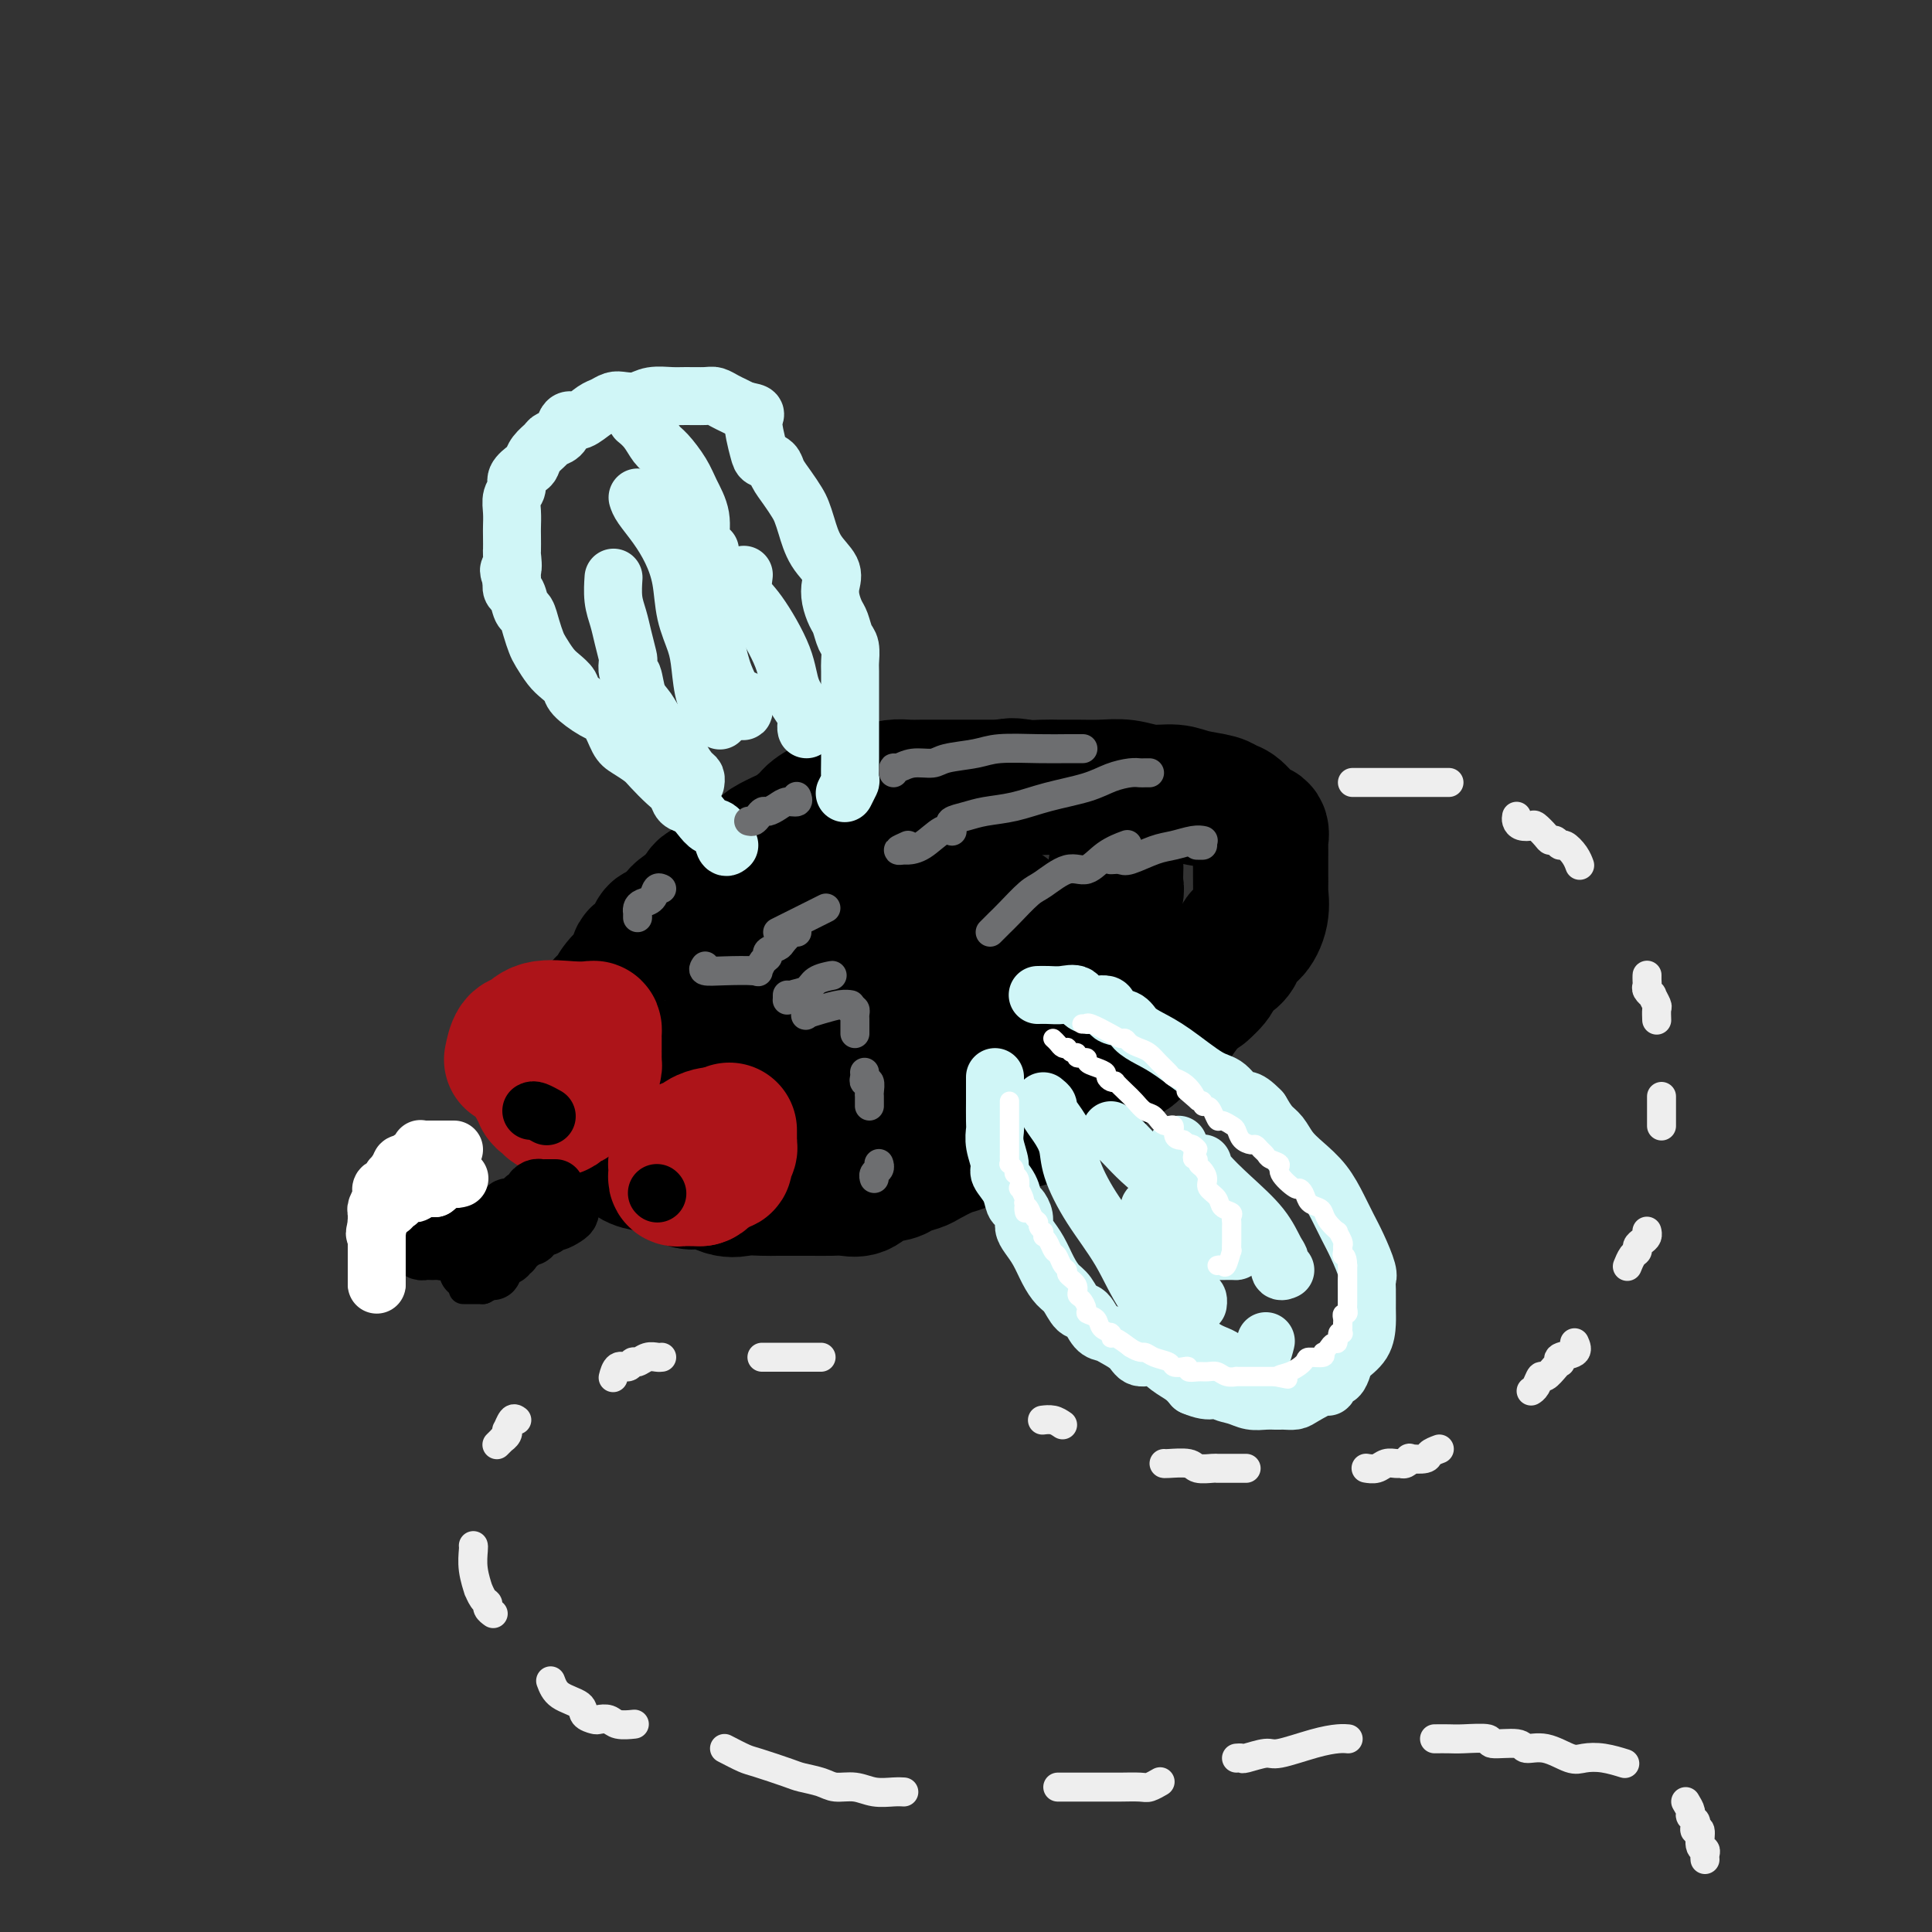 <svg viewBox='0 0 400 400' version='1.1' xmlns='http://www.w3.org/2000/svg' xmlns:xlink='http://www.w3.org/1999/xlink'><rect x="0" y="0" width="400" height="400" fill="#333333" stroke="none"/><g fill='none' stroke='rgb(0,0,0)' stroke-width='28' stroke-linecap='round' stroke-linejoin='round'><path d='M212,163c0.049,0.000 0.099,0.000 0,0c-0.099,-0.000 -0.346,-0.000 -1,0c-0.654,0.000 -1.715,0.000 -3,0c-1.285,-0.000 -2.794,-0.000 -4,0c-1.206,0.000 -2.108,0.000 -3,0c-0.892,-0.000 -1.774,-0.001 -3,0c-1.226,0.001 -2.796,0.003 -4,0c-1.204,-0.003 -2.042,-0.012 -3,0c-0.958,0.012 -2.036,0.044 -3,0c-0.964,-0.044 -1.814,-0.165 -3,0c-1.186,0.165 -2.707,0.617 -4,1c-1.293,0.383 -2.357,0.696 -3,1c-0.643,0.304 -0.865,0.597 -2,1c-1.135,0.403 -3.183,0.916 -4,1c-0.817,0.084 -0.404,-0.261 -1,0c-0.596,0.261 -2.202,1.130 -3,2c-0.798,0.870 -0.789,1.743 -1,2c-0.211,0.257 -0.642,-0.101 -1,0c-0.358,0.101 -0.644,0.660 -1,1c-0.356,0.340 -0.781,0.460 -2,1c-1.219,0.540 -3.231,1.500 -4,2c-0.769,0.500 -0.293,0.539 -1,1c-0.707,0.461 -2.595,1.345 -4,2c-1.405,0.655 -2.325,1.083 -3,2c-0.675,0.917 -1.105,2.324 -2,3c-0.895,0.676 -2.256,0.622 -3,1c-0.744,0.378 -0.872,1.189 -1,2'/><path d='M145,186c-5.108,3.642 -4.377,3.247 -4,3c0.377,-0.247 0.399,-0.348 0,0c-0.399,0.348 -1.219,1.144 -2,2c-0.781,0.856 -1.524,1.773 -2,2c-0.476,0.227 -0.685,-0.235 -1,0c-0.315,0.235 -0.734,1.168 -1,2c-0.266,0.832 -0.377,1.564 -1,2c-0.623,0.436 -1.759,0.575 -2,1c-0.241,0.425 0.412,1.135 0,2c-0.412,0.865 -1.890,1.885 -3,3c-1.110,1.115 -1.852,2.324 -2,3c-0.148,0.676 0.296,0.819 0,1c-0.296,0.181 -1.334,0.400 -2,1c-0.666,0.600 -0.962,1.583 -1,2c-0.038,0.417 0.182,0.269 0,1c-0.182,0.731 -0.767,2.339 -1,3c-0.233,0.661 -0.115,0.373 0,1c0.115,0.627 0.227,2.170 0,3c-0.227,0.830 -0.794,0.947 -1,1c-0.206,0.053 -0.052,0.044 0,1c0.052,0.956 0.001,2.879 0,4c-0.001,1.121 0.049,1.441 0,2c-0.049,0.559 -0.198,1.356 0,2c0.198,0.644 0.741,1.136 1,2c0.259,0.864 0.232,2.101 1,3c0.768,0.899 2.329,1.458 3,2c0.671,0.542 0.450,1.065 1,2c0.550,0.935 1.869,2.282 3,3c1.131,0.718 2.074,0.809 3,1c0.926,0.191 1.836,0.483 3,1c1.164,0.517 2.582,1.258 4,2'/><path d='M141,244c3.282,1.580 2.989,0.031 4,0c1.011,-0.031 3.328,1.456 5,2c1.672,0.544 2.701,0.146 4,0c1.299,-0.146 2.869,-0.039 4,0c1.131,0.039 1.825,0.010 3,0c1.175,-0.010 2.832,-0.001 4,0c1.168,0.001 1.848,-0.007 3,0c1.152,0.007 2.778,0.027 4,0c1.222,-0.027 2.041,-0.101 3,0c0.959,0.101 2.057,0.378 3,0c0.943,-0.378 1.731,-1.410 3,-2c1.269,-0.590 3.018,-0.740 4,-1c0.982,-0.260 1.196,-0.632 2,-1c0.804,-0.368 2.200,-0.731 3,-1c0.800,-0.269 1.006,-0.443 2,-1c0.994,-0.557 2.776,-1.496 4,-2c1.224,-0.504 1.891,-0.571 3,-1c1.109,-0.429 2.659,-1.220 4,-2c1.341,-0.780 2.473,-1.551 4,-2c1.527,-0.449 3.448,-0.577 5,-1c1.552,-0.423 2.735,-1.143 4,-2c1.265,-0.857 2.611,-1.853 4,-3c1.389,-1.147 2.820,-2.445 4,-3c1.180,-0.555 2.109,-0.365 3,-1c0.891,-0.635 1.743,-2.094 3,-3c1.257,-0.906 2.920,-1.259 4,-2c1.080,-0.741 1.578,-1.869 3,-3c1.422,-1.131 3.767,-2.266 5,-3c1.233,-0.734 1.352,-1.067 2,-2c0.648,-0.933 1.824,-2.467 3,-4'/><path d='M247,206c5.137,-3.843 2.480,-1.451 2,-1c-0.480,0.451 1.219,-1.039 2,-2c0.781,-0.961 0.646,-1.393 1,-2c0.354,-0.607 1.199,-1.389 2,-2c0.801,-0.611 1.560,-1.050 2,-2c0.440,-0.950 0.563,-2.409 1,-3c0.437,-0.591 1.189,-0.313 2,-1c0.811,-0.687 1.681,-2.341 2,-4c0.319,-1.659 0.085,-3.325 0,-4c-0.085,-0.675 -0.023,-0.360 0,-1c0.023,-0.640 0.006,-2.236 0,-3c-0.006,-0.764 -0.000,-0.695 0,-1c0.000,-0.305 -0.005,-0.983 0,-2c0.005,-1.017 0.020,-2.374 0,-3c-0.020,-0.626 -0.075,-0.521 0,-1c0.075,-0.479 0.280,-1.543 0,-2c-0.280,-0.457 -1.043,-0.307 -2,-1c-0.957,-0.693 -2.106,-2.228 -3,-3c-0.894,-0.772 -1.533,-0.780 -2,-1c-0.467,-0.220 -0.763,-0.651 -2,-1c-1.237,-0.349 -3.414,-0.615 -5,-1c-1.586,-0.385 -2.580,-0.888 -4,-1c-1.420,-0.112 -3.265,0.166 -5,0c-1.735,-0.166 -3.359,-0.777 -5,-1c-1.641,-0.223 -3.299,-0.059 -5,0c-1.701,0.059 -3.444,0.013 -5,0c-1.556,-0.013 -2.925,0.008 -4,0c-1.075,-0.008 -1.855,-0.043 -3,0c-1.145,0.043 -2.654,0.165 -4,0c-1.346,-0.165 -2.527,-0.619 -4,0c-1.473,0.619 -3.236,2.309 -5,4'/><path d='M203,167c-1.597,1.241 -3.091,2.345 -6,4c-2.909,1.655 -7.233,3.863 -10,6c-2.767,2.137 -3.976,4.205 -6,6c-2.024,1.795 -4.864,3.319 -7,5c-2.136,1.681 -3.567,3.520 -5,5c-1.433,1.480 -2.867,2.602 -4,4c-1.133,1.398 -1.965,3.071 -3,5c-1.035,1.929 -2.272,4.114 -3,6c-0.728,1.886 -0.948,3.472 -1,5c-0.052,1.528 0.062,2.996 0,4c-0.062,1.004 -0.301,1.542 0,2c0.301,0.458 1.140,0.836 2,1c0.860,0.164 1.740,0.113 4,0c2.260,-0.113 5.901,-0.288 8,-1c2.099,-0.712 2.658,-1.959 4,-3c1.342,-1.041 3.468,-1.875 5,-3c1.532,-1.125 2.471,-2.541 4,-4c1.529,-1.459 3.647,-2.961 5,-4c1.353,-1.039 1.939,-1.617 3,-3c1.061,-1.383 2.596,-3.572 4,-5c1.404,-1.428 2.675,-2.094 4,-3c1.325,-0.906 2.703,-2.052 4,-3c1.297,-0.948 2.513,-1.700 3,-2c0.487,-0.300 0.243,-0.150 0,0'/><path d='M231,180c0.010,-0.307 0.020,-0.614 0,0c-0.020,0.614 -0.070,2.149 0,3c0.070,0.851 0.260,1.019 0,2c-0.260,0.981 -0.970,2.774 -1,4c-0.030,1.226 0.621,1.884 0,3c-0.621,1.116 -2.515,2.689 -4,4c-1.485,1.311 -2.560,2.360 -3,3c-0.440,0.640 -0.244,0.872 -2,2c-1.756,1.128 -5.463,3.151 -8,5c-2.537,1.849 -3.903,3.525 -6,5c-2.097,1.475 -4.924,2.748 -7,4c-2.076,1.252 -3.402,2.483 -5,3c-1.598,0.517 -3.469,0.321 -5,1c-1.531,0.679 -2.723,2.235 -4,3c-1.277,0.765 -2.641,0.740 -4,1c-1.359,0.260 -2.714,0.804 -4,1c-1.286,0.196 -2.502,0.042 -4,0c-1.498,-0.042 -3.276,0.027 -5,0c-1.724,-0.027 -3.394,-0.151 -5,0c-1.606,0.151 -3.149,0.576 -5,1c-1.851,0.424 -4.012,0.846 -5,1c-0.988,0.154 -0.805,0.042 -1,0c-0.195,-0.042 -0.770,-0.012 -1,0c-0.230,0.012 -0.115,0.006 0,0'/><path d='M150,217c-0.417,0.417 -0.833,0.833 -1,1c-0.167,0.167 -0.083,0.083 0,0'/></g>
<g fill='none' stroke='rgb(173,20,25)' stroke-width='28' stroke-linecap='round' stroke-linejoin='round'><path d='M114,214c-0.022,0.446 -0.045,0.893 0,1c0.045,0.107 0.157,-0.125 0,0c-0.157,0.125 -0.582,0.608 -1,1c-0.418,0.392 -0.830,0.693 -1,1c-0.170,0.307 -0.098,0.621 0,1c0.098,0.379 0.222,0.821 0,1c-0.222,0.179 -0.792,0.093 -1,0c-0.208,-0.093 -0.056,-0.193 0,0c0.056,0.193 0.015,0.678 0,1c-0.015,0.322 -0.005,0.482 0,1c0.005,0.518 0.005,1.396 0,2c-0.005,0.604 -0.016,0.935 0,1c0.016,0.065 0.060,-0.137 0,0c-0.060,0.137 -0.223,0.611 0,1c0.223,0.389 0.830,0.692 1,1c0.170,0.308 -0.099,0.622 0,1c0.099,0.378 0.565,0.819 1,1c0.435,0.181 0.838,0.100 1,0c0.162,-0.100 0.082,-0.219 0,0c-0.082,0.219 -0.166,0.777 0,1c0.166,0.223 0.583,0.112 1,0'/><path d='M115,229c0.736,0.976 0.574,0.417 1,0c0.426,-0.417 1.438,-0.690 2,-1c0.562,-0.310 0.673,-0.656 1,-1c0.327,-0.344 0.872,-0.685 1,-1c0.128,-0.315 -0.159,-0.604 0,-1c0.159,-0.396 0.764,-0.897 1,-1c0.236,-0.103 0.102,0.194 0,0c-0.102,-0.194 -0.171,-0.878 0,-1c0.171,-0.122 0.582,0.318 1,0c0.418,-0.318 0.844,-1.395 1,-2c0.156,-0.605 0.042,-0.739 0,-1c-0.042,-0.261 -0.011,-0.648 0,-1c0.011,-0.352 0.003,-0.668 0,-1c-0.003,-0.332 -0.001,-0.680 0,-1c0.001,-0.320 0.001,-0.611 0,-1c-0.001,-0.389 -0.001,-0.875 0,-1c0.001,-0.125 0.005,0.111 0,0c-0.005,-0.111 -0.018,-0.567 0,-1c0.018,-0.433 0.066,-0.841 0,-1c-0.066,-0.159 -0.245,-0.070 -1,0c-0.755,0.070 -2.087,0.121 -4,0c-1.913,-0.121 -4.408,-0.414 -6,0c-1.592,0.414 -2.282,1.534 -3,2c-0.718,0.466 -1.462,0.279 -2,1c-0.538,0.721 -0.868,2.349 -1,3c-0.132,0.651 -0.066,0.326 0,0'/><path d='M150,235c-0.322,-0.006 -0.645,-0.012 -1,0c-0.355,0.012 -0.743,0.041 -1,0c-0.257,-0.041 -0.383,-0.152 -1,0c-0.617,0.152 -1.724,0.565 -2,1c-0.276,0.435 0.281,0.890 0,1c-0.281,0.110 -1.400,-0.124 -2,0c-0.600,0.124 -0.683,0.607 -1,1c-0.317,0.393 -0.870,0.697 -1,1c-0.130,0.303 0.162,0.606 0,1c-0.162,0.394 -0.776,0.880 -1,1c-0.224,0.120 -0.056,-0.126 0,0c0.056,0.126 0.000,0.622 0,1c-0.000,0.378 0.055,0.637 0,1c-0.055,0.363 -0.222,0.829 0,1c0.222,0.171 0.833,0.046 1,0c0.167,-0.046 -0.109,-0.012 0,0c0.109,0.012 0.604,0.003 1,0c0.396,-0.003 0.694,-0.001 1,0c0.306,0.001 0.621,0.000 1,0c0.379,-0.000 0.823,-0.000 1,0c0.177,0.000 0.089,0.000 0,0'/><path d='M145,244c0.891,-0.183 0.617,-0.640 1,-1c0.383,-0.360 1.422,-0.621 2,-1c0.578,-0.379 0.695,-0.875 1,-1c0.305,-0.125 0.800,0.120 1,0c0.200,-0.120 0.106,-0.606 0,-1c-0.106,-0.394 -0.225,-0.697 0,-1c0.225,-0.303 0.792,-0.606 1,-1c0.208,-0.394 0.056,-0.880 0,-1c-0.056,-0.120 -0.015,0.125 0,0c0.015,-0.125 0.004,-0.621 0,-1c-0.004,-0.379 -0.001,-0.640 0,-1c0.001,-0.360 0.000,-0.817 0,-1c-0.000,-0.183 -0.000,-0.091 0,0'/></g>
<g fill='none' stroke='rgb(0,0,0)' stroke-width='12' stroke-linecap='round' stroke-linejoin='round'><path d='M110,230c0.200,-0.111 0.400,-0.222 1,0c0.600,0.222 1.600,0.778 2,1c0.400,0.222 0.200,0.111 0,0'/><path d='M136,247c0.000,0.000 0.100,0.100 0.1,0.1'/><path d='M115,246c-0.446,-0.000 -0.893,-0.001 -1,0c-0.107,0.001 0.125,0.003 0,0c-0.125,-0.003 -0.607,-0.011 -1,0c-0.393,0.011 -0.696,0.041 -1,0c-0.304,-0.041 -0.607,-0.152 -1,0c-0.393,0.152 -0.875,0.566 -1,1c-0.125,0.434 0.107,0.887 0,1c-0.107,0.113 -0.553,-0.113 -1,0c-0.447,0.113 -0.894,0.565 -1,1c-0.106,0.435 0.130,0.851 0,1c-0.130,0.149 -0.626,0.030 -1,0c-0.374,-0.030 -0.625,0.030 -1,0c-0.375,-0.030 -0.874,-0.149 -1,0c-0.126,0.149 0.121,0.566 0,1c-0.121,0.434 -0.609,0.886 -1,1c-0.391,0.114 -0.683,-0.110 -1,0c-0.317,0.110 -0.658,0.555 -1,1'/><path d='M102,253c-2.251,1.083 -1.380,0.292 -1,0c0.380,-0.292 0.269,-0.085 0,0c-0.269,0.085 -0.695,0.047 -1,0c-0.305,-0.047 -0.488,-0.104 -1,0c-0.512,0.104 -1.352,0.368 -2,0c-0.648,-0.368 -1.105,-1.366 -2,-2c-0.895,-0.634 -2.228,-0.902 -3,-1c-0.772,-0.098 -0.981,-0.026 -1,0c-0.019,0.026 0.154,0.007 0,0c-0.154,-0.007 -0.633,-0.003 -1,0c-0.367,0.003 -0.620,0.004 -1,0c-0.380,-0.004 -0.886,-0.012 -1,0c-0.114,0.012 0.166,0.045 0,0c-0.166,-0.045 -0.776,-0.167 -1,0c-0.224,0.167 -0.060,0.622 0,1c0.060,0.378 0.017,0.679 0,1c-0.017,0.321 -0.009,0.660 0,1'/><path d='M87,253c-1.000,0.643 -1.001,0.749 -1,1c0.001,0.251 0.003,0.645 0,1c-0.003,0.355 -0.012,0.669 0,1c0.012,0.331 0.045,0.677 0,1c-0.045,0.323 -0.167,0.623 0,1c0.167,0.377 0.622,0.833 1,1c0.378,0.167 0.680,0.046 1,0c0.320,-0.046 0.659,-0.016 1,0c0.341,0.016 0.683,0.019 1,0c0.317,-0.019 0.610,-0.062 1,0c0.390,0.062 0.878,0.227 1,0c0.122,-0.227 -0.121,-0.845 0,-1c0.121,-0.155 0.606,0.155 1,0c0.394,-0.155 0.697,-0.773 1,-1c0.303,-0.227 0.607,-0.061 1,0c0.393,0.061 0.876,0.019 1,0c0.124,-0.019 -0.111,-0.015 0,0c0.111,0.015 0.568,0.043 1,0c0.432,-0.043 0.838,-0.155 1,0c0.162,0.155 0.081,0.578 0,1'/><path d='M98,258c1.706,0.101 0.472,0.854 0,1c-0.472,0.146 -0.181,-0.315 0,0c0.181,0.315 0.251,1.405 0,2c-0.251,0.595 -0.825,0.695 -1,1c-0.175,0.305 0.047,0.814 0,1c-0.047,0.186 -0.362,0.049 0,0c0.362,-0.049 1.403,-0.012 2,0c0.597,0.012 0.752,-0.003 1,0c0.248,0.003 0.591,0.025 1,0c0.409,-0.025 0.884,-0.097 1,0c0.116,0.097 -0.126,0.362 0,0c0.126,-0.362 0.621,-1.351 1,-2c0.379,-0.649 0.641,-0.958 1,-1c0.359,-0.042 0.814,0.182 1,0c0.186,-0.182 0.101,-0.770 0,-1c-0.101,-0.230 -0.220,-0.100 0,0c0.220,0.100 0.777,0.172 1,0c0.223,-0.172 0.111,-0.586 0,-1'/><path d='M106,258c1.106,-1.018 0.871,-1.061 1,-1c0.129,0.061 0.621,0.228 1,0c0.379,-0.228 0.644,-0.850 1,-1c0.356,-0.150 0.802,0.171 1,0c0.198,-0.171 0.147,-0.834 0,-1c-0.147,-0.166 -0.391,0.167 0,0c0.391,-0.167 1.418,-0.832 2,-1c0.582,-0.168 0.720,0.163 1,0c0.280,-0.163 0.702,-0.818 1,-1c0.298,-0.182 0.472,0.109 1,0c0.528,-0.109 1.410,-0.617 2,-1c0.590,-0.383 0.890,-0.642 1,-1c0.110,-0.358 0.032,-0.817 0,-1c-0.032,-0.183 -0.016,-0.092 0,0'/></g>
<g fill='none' stroke='rgb(208,246,247)' stroke-width='12' stroke-linecap='round' stroke-linejoin='round'><path d='M151,175c-0.357,0.322 -0.714,0.643 -1,0c-0.286,-0.643 -0.500,-2.251 -1,-3c-0.500,-0.749 -1.285,-0.638 -2,-1c-0.715,-0.362 -1.359,-1.198 -2,-2c-0.641,-0.802 -1.278,-1.570 -2,-2c-0.722,-0.430 -1.529,-0.524 -2,-1c-0.471,-0.476 -0.605,-1.335 -1,-2c-0.395,-0.665 -1.050,-1.135 -2,-2c-0.950,-0.865 -2.193,-2.126 -3,-3c-0.807,-0.874 -1.176,-1.360 -2,-2c-0.824,-0.640 -2.102,-1.435 -3,-2c-0.898,-0.565 -1.416,-0.900 -2,-2c-0.584,-1.100 -1.234,-2.967 -2,-4c-0.766,-1.033 -1.647,-1.234 -3,-2c-1.353,-0.766 -3.178,-2.096 -4,-3c-0.822,-0.904 -0.640,-1.382 -1,-2c-0.360,-0.618 -1.262,-1.375 -2,-2c-0.738,-0.625 -1.311,-1.117 -2,-2c-0.689,-0.883 -1.494,-2.157 -2,-3c-0.506,-0.843 -0.713,-1.256 -1,-2c-0.287,-0.744 -0.655,-1.820 -1,-3c-0.345,-1.180 -0.667,-2.465 -1,-3c-0.333,-0.535 -0.677,-0.319 -1,-1c-0.323,-0.681 -0.625,-2.260 -1,-3c-0.375,-0.740 -0.821,-0.640 -1,-1c-0.179,-0.360 -0.089,-1.180 0,-2'/><path d='M106,120c-1.238,-3.060 -0.332,-1.711 0,-2c0.332,-0.289 0.089,-2.216 0,-3c-0.089,-0.784 -0.025,-0.426 0,-1c0.025,-0.574 0.011,-2.079 0,-3c-0.011,-0.921 -0.019,-1.258 0,-2c0.019,-0.742 0.064,-1.891 0,-3c-0.064,-1.109 -0.238,-2.180 0,-3c0.238,-0.820 0.889,-1.388 1,-2c0.111,-0.612 -0.317,-1.267 0,-2c0.317,-0.733 1.379,-1.545 2,-2c0.621,-0.455 0.800,-0.555 1,-1c0.200,-0.445 0.421,-1.236 1,-2c0.579,-0.764 1.517,-1.501 2,-2c0.483,-0.499 0.513,-0.759 1,-1c0.487,-0.241 1.433,-0.464 2,-1c0.567,-0.536 0.757,-1.386 1,-2c0.243,-0.614 0.541,-0.991 1,-1c0.459,-0.009 1.081,0.351 2,0c0.919,-0.351 2.136,-1.414 3,-2c0.864,-0.586 1.374,-0.697 2,-1c0.626,-0.303 1.368,-0.799 2,-1c0.632,-0.201 1.154,-0.106 2,0c0.846,0.106 2.016,0.225 3,0c0.984,-0.225 1.783,-0.793 3,-1c1.217,-0.207 2.854,-0.052 4,0c1.146,0.052 1.802,0.003 3,0c1.198,-0.003 2.940,0.041 4,0c1.060,-0.041 1.439,-0.166 2,0c0.561,0.166 1.305,0.621 2,1c0.695,0.379 1.341,0.680 2,1c0.659,0.320 1.329,0.660 2,1'/><path d='M154,85c3.340,0.583 2.189,0.540 2,2c-0.189,1.460 0.582,4.424 1,6c0.418,1.576 0.483,1.763 1,2c0.517,0.237 1.487,0.524 2,1c0.513,0.476 0.571,1.140 1,2c0.429,0.860 1.230,1.917 2,3c0.770,1.083 1.510,2.194 2,3c0.490,0.806 0.730,1.307 1,2c0.270,0.693 0.569,1.578 1,3c0.431,1.422 0.994,3.382 2,5c1.006,1.618 2.455,2.894 3,4c0.545,1.106 0.187,2.044 0,3c-0.187,0.956 -0.204,1.932 0,3c0.204,1.068 0.629,2.230 1,3c0.371,0.770 0.688,1.148 1,2c0.312,0.852 0.620,2.179 1,3c0.380,0.821 0.834,1.136 1,2c0.166,0.864 0.044,2.278 0,3c-0.044,0.722 -0.012,0.752 0,2c0.012,1.248 0.003,3.715 0,5c-0.003,1.285 -0.001,1.388 0,2c0.001,0.612 0.001,1.731 0,3c-0.001,1.269 -0.004,2.687 0,4c0.004,1.313 0.015,2.520 0,4c-0.015,1.480 -0.056,3.232 0,4c0.056,0.768 0.207,0.553 0,1c-0.207,0.447 -0.774,1.556 -1,2c-0.226,0.444 -0.113,0.222 0,0'/><path d='M144,162c-0.017,0.100 -0.034,0.200 0,0c0.034,-0.200 0.118,-0.700 0,-1c-0.118,-0.300 -0.440,-0.401 -1,-1c-0.560,-0.599 -1.358,-1.695 -2,-3c-0.642,-1.305 -1.127,-2.820 -2,-4c-0.873,-1.180 -2.132,-2.027 -3,-3c-0.868,-0.973 -1.343,-2.072 -2,-3c-0.657,-0.928 -1.496,-1.685 -2,-3c-0.504,-1.315 -0.674,-3.187 -1,-4c-0.326,-0.813 -0.808,-0.566 -1,-1c-0.192,-0.434 -0.094,-1.549 0,-2c0.094,-0.451 0.183,-0.237 0,-1c-0.183,-0.763 -0.637,-2.503 -1,-4c-0.363,-1.497 -0.633,-2.752 -1,-4c-0.367,-1.248 -0.830,-2.490 -1,-4c-0.170,-1.510 -0.049,-3.289 0,-4c0.049,-0.711 0.024,-0.356 0,0'/><path d='M132,103c0.159,0.508 0.318,1.015 1,2c0.682,0.985 1.888,2.447 3,4c1.112,1.553 2.129,3.196 3,5c0.871,1.804 1.594,3.768 2,6c0.406,2.232 0.493,4.733 1,7c0.507,2.267 1.432,4.299 2,6c0.568,1.701 0.779,3.069 1,5c0.221,1.931 0.451,4.425 1,6c0.549,1.575 1.417,2.232 2,3c0.583,0.768 0.881,1.648 1,2c0.119,0.352 0.060,0.176 0,0'/><path d='M143,109c0.431,0.135 0.863,0.270 1,1c0.137,0.730 -0.020,2.055 0,4c0.020,1.945 0.215,4.509 1,8c0.785,3.491 2.158,7.909 3,11c0.842,3.091 1.154,4.856 2,7c0.846,2.144 2.227,4.667 3,6c0.773,1.333 0.939,1.474 1,1c0.061,-0.474 0.017,-1.564 0,-2c-0.017,-0.436 -0.009,-0.218 0,0'/><path d='M154,119c-0.198,1.464 -0.395,2.927 0,4c0.395,1.073 1.384,1.754 3,4c1.616,2.246 3.859,6.057 5,9c1.141,2.943 1.181,5.020 2,7c0.819,1.980 2.415,3.865 3,5c0.585,1.135 0.157,1.521 0,2c-0.157,0.479 -0.042,1.052 0,1c0.042,-0.052 0.012,-0.729 0,-1c-0.012,-0.271 -0.006,-0.135 0,0'/><path d='M132,87c-0.176,-0.145 -0.353,-0.289 0,0c0.353,0.289 1.235,1.013 2,2c0.765,0.987 1.414,2.237 2,3c0.586,0.763 1.109,1.041 2,2c0.891,0.959 2.151,2.601 3,4c0.849,1.399 1.289,2.557 2,4c0.711,1.443 1.693,3.171 2,5c0.307,1.829 -0.062,3.758 0,5c0.062,1.242 0.555,1.796 1,2c0.445,0.204 0.841,0.058 1,0c0.159,-0.058 0.079,-0.029 0,0'/><path d='M206,223c0.000,0.227 0.000,0.455 0,1c-0.000,0.545 -0.001,1.408 0,2c0.001,0.592 0.005,0.915 0,2c-0.005,1.085 -0.017,2.933 0,4c0.017,1.067 0.064,1.352 0,2c-0.064,0.648 -0.238,1.659 0,3c0.238,1.341 0.890,3.013 1,4c0.110,0.987 -0.320,1.290 0,2c0.320,0.710 1.392,1.829 2,3c0.608,1.171 0.754,2.396 1,3c0.246,0.604 0.594,0.586 1,1c0.406,0.414 0.871,1.258 1,2c0.129,0.742 -0.079,1.382 0,2c0.079,0.618 0.444,1.214 1,2c0.556,0.786 1.304,1.763 2,3c0.696,1.237 1.341,2.735 2,4c0.659,1.265 1.331,2.297 2,3c0.669,0.703 1.334,1.078 2,2c0.666,0.922 1.332,2.393 2,3c0.668,0.607 1.338,0.350 2,1c0.662,0.650 1.317,2.207 2,3c0.683,0.793 1.393,0.824 2,1c0.607,0.176 1.110,0.498 2,1c0.890,0.502 2.167,1.184 3,2c0.833,0.816 1.220,1.766 2,2c0.780,0.234 1.951,-0.246 3,0c1.049,0.246 1.975,1.220 3,2c1.025,0.780 2.150,1.366 3,2c0.850,0.634 1.425,1.317 2,2'/><path d='M247,287c4.204,1.808 4.716,0.327 5,0c0.284,-0.327 0.342,0.501 1,1c0.658,0.499 1.917,0.670 3,1c1.083,0.330 1.991,0.820 3,1c1.009,0.180 2.119,0.049 3,0c0.881,-0.049 1.532,-0.015 2,0c0.468,0.015 0.753,0.010 1,0c0.247,-0.010 0.458,-0.025 1,0c0.542,0.025 1.416,0.090 2,0c0.584,-0.090 0.877,-0.334 2,-1c1.123,-0.666 3.075,-1.754 4,-2c0.925,-0.246 0.823,0.349 1,0c0.177,-0.349 0.632,-1.642 1,-2c0.368,-0.358 0.649,0.221 1,0c0.351,-0.221 0.774,-1.240 1,-2c0.226,-0.760 0.257,-1.261 1,-2c0.743,-0.739 2.199,-1.718 3,-3c0.801,-1.282 0.948,-2.869 1,-4c0.052,-1.131 0.008,-1.807 0,-3c-0.008,-1.193 0.020,-2.902 0,-4c-0.020,-1.098 -0.088,-1.583 0,-2c0.088,-0.417 0.331,-0.764 0,-2c-0.331,-1.236 -1.236,-3.359 -2,-5c-0.764,-1.641 -1.388,-2.798 -2,-4c-0.612,-1.202 -1.214,-2.447 -2,-4c-0.786,-1.553 -1.758,-3.412 -3,-5c-1.242,-1.588 -2.756,-2.903 -4,-4c-1.244,-1.097 -2.220,-1.974 -3,-3c-0.780,-1.026 -1.364,-2.199 -2,-3c-0.636,-0.801 -1.325,-1.229 -2,-2c-0.675,-0.771 -1.338,-1.886 -2,-3'/><path d='M261,230c-3.239,-3.379 -3.335,-1.825 -4,-2c-0.665,-0.175 -1.897,-2.077 -3,-3c-1.103,-0.923 -2.076,-0.867 -4,-2c-1.924,-1.133 -4.800,-3.454 -7,-5c-2.200,-1.546 -3.724,-2.317 -5,-3c-1.276,-0.683 -2.303,-1.277 -3,-2c-0.697,-0.723 -1.064,-1.574 -2,-2c-0.936,-0.426 -2.442,-0.426 -3,-1c-0.558,-0.574 -0.169,-1.723 -1,-2c-0.831,-0.277 -2.881,0.318 -4,0c-1.119,-0.318 -1.305,-1.549 -2,-2c-0.695,-0.451 -1.898,-0.121 -3,0c-1.102,0.121 -2.105,0.033 -3,0c-0.895,-0.033 -1.684,-0.009 -2,0c-0.316,0.009 -0.158,0.005 0,0'/><path d='M216,228c0.468,0.375 0.935,0.750 1,1c0.065,0.250 -0.274,0.373 0,1c0.274,0.627 1.160,1.756 2,3c0.840,1.244 1.633,2.604 2,4c0.367,1.396 0.308,2.829 1,5c0.692,2.171 2.134,5.079 4,8c1.866,2.921 4.155,5.856 6,9c1.845,3.144 3.245,6.496 5,9c1.755,2.504 3.863,4.161 6,6c2.137,1.839 4.302,3.861 6,5c1.698,1.139 2.928,1.394 4,2c1.072,0.606 1.986,1.563 3,2c1.014,0.437 2.127,0.354 3,0c0.873,-0.354 1.504,-0.980 2,-2c0.496,-1.020 0.856,-2.434 1,-3c0.144,-0.566 0.072,-0.283 0,0'/><path d='M230,234c0.658,0.615 1.316,1.230 3,3c1.684,1.770 4.395,4.695 8,7c3.605,2.305 8.104,3.991 11,6c2.896,2.009 4.188,4.342 6,6c1.813,1.658 4.146,2.640 5,3c0.854,0.360 0.230,0.097 0,0c-0.230,-0.097 -0.066,-0.028 0,0c0.066,0.028 0.033,0.014 0,0'/><path d='M249,241c-0.004,-0.114 -0.009,-0.227 0,0c0.009,0.227 0.031,0.795 1,2c0.969,1.205 2.886,3.048 5,5c2.114,1.952 4.427,4.011 6,6c1.573,1.989 2.408,3.906 3,5c0.592,1.094 0.942,1.365 1,2c0.058,0.635 -0.177,1.632 0,2c0.177,0.368 0.765,0.105 1,0c0.235,-0.105 0.118,-0.053 0,0'/><path d='M244,237c0.043,0.373 0.087,0.746 0,2c-0.087,1.254 -0.303,3.390 0,5c0.303,1.610 1.125,2.694 2,4c0.875,1.306 1.804,2.833 3,4c1.196,1.167 2.660,1.973 4,3c1.340,1.027 2.557,2.274 3,3c0.443,0.726 0.114,0.930 0,1c-0.114,0.070 -0.013,0.007 -1,0c-0.987,-0.007 -3.063,0.044 -5,0c-1.937,-0.044 -3.734,-0.183 -5,-1c-1.266,-0.817 -2.000,-2.314 -3,-3c-1.000,-0.686 -2.265,-0.562 -3,-1c-0.735,-0.438 -0.939,-1.439 -1,-2c-0.061,-0.561 0.019,-0.682 0,-1c-0.019,-0.318 -0.139,-0.833 0,-1c0.139,-0.167 0.537,0.012 1,0c0.463,-0.012 0.992,-0.217 1,0c0.008,0.217 -0.506,0.856 0,3c0.506,2.144 2.030,5.794 3,8c0.970,2.206 1.384,2.970 2,4c0.616,1.030 1.433,2.328 2,3c0.567,0.672 0.883,0.719 1,1c0.117,0.281 0.033,0.794 0,1c-0.033,0.206 -0.017,0.103 0,0'/><path d='M250,250c-0.226,0.595 -0.452,1.190 0,2c0.452,0.810 1.583,1.833 2,3c0.417,1.167 0.119,2.476 0,3c-0.119,0.524 -0.060,0.262 0,0'/></g>
<g fill='none' stroke='rgb(109,110,112)' stroke-width='6' stroke-linecap='round' stroke-linejoin='round'><path d='M132,190c-0.004,-0.446 -0.008,-0.892 0,-1c0.008,-0.108 0.029,0.121 0,0c-0.029,-0.121 -0.109,-0.593 0,-1c0.109,-0.407 0.408,-0.750 1,-1c0.592,-0.250 1.478,-0.407 2,-1c0.522,-0.593 0.679,-1.621 1,-2c0.321,-0.379 0.806,-0.108 1,0c0.194,0.108 0.097,0.054 0,0'/><path d='M155,170c0.335,0.081 0.670,0.163 1,0c0.330,-0.163 0.654,-0.569 1,-1c0.346,-0.431 0.713,-0.885 1,-1c0.287,-0.115 0.494,0.109 1,0c0.506,-0.109 1.312,-0.551 2,-1c0.688,-0.449 1.256,-0.904 2,-1c0.744,-0.096 1.662,0.166 2,0c0.338,-0.166 0.097,-0.762 0,-1c-0.097,-0.238 -0.048,-0.119 0,0'/><path d='M185,160c-0.051,-0.455 -0.102,-0.909 0,-1c0.102,-0.091 0.358,0.183 1,0c0.642,-0.183 1.669,-0.823 3,-1c1.331,-0.177 2.966,0.110 4,0c1.034,-0.110 1.466,-0.618 3,-1c1.534,-0.382 4.170,-0.638 6,-1c1.830,-0.362 2.855,-0.829 5,-1c2.145,-0.171 5.410,-0.046 8,0c2.590,0.046 4.505,0.012 6,0c1.495,-0.012 2.570,-0.004 3,0c0.430,0.004 0.215,0.002 0,0'/><path d='M238,160c-0.345,-0.005 -0.689,-0.009 -1,0c-0.311,0.009 -0.587,0.033 -1,0c-0.413,-0.033 -0.961,-0.121 -2,0c-1.039,0.121 -2.567,0.452 -4,1c-1.433,0.548 -2.770,1.313 -5,2c-2.230,0.687 -5.351,1.297 -8,2c-2.649,0.703 -4.825,1.498 -7,2c-2.175,0.502 -4.348,0.709 -6,1c-1.652,0.291 -2.783,0.666 -4,1c-1.217,0.334 -2.520,0.628 -3,1c-0.480,0.372 -0.137,0.820 0,1c0.137,0.180 0.069,0.090 0,0'/><path d='M188,175c-0.945,0.424 -1.890,0.849 -2,1c-0.110,0.151 0.615,0.030 1,0c0.385,-0.030 0.429,0.031 1,0c0.571,-0.031 1.668,-0.153 3,-1c1.332,-0.847 2.897,-2.420 4,-3c1.103,-0.580 1.744,-0.166 2,0c0.256,0.166 0.128,0.083 0,0'/><path d='M171,188c-3.156,1.578 -6.311,3.156 -8,4c-1.689,0.844 -1.911,0.956 -2,1c-0.089,0.044 -0.044,0.022 0,0'/><path d='M146,200c-0.278,0.419 -0.555,0.838 0,1c0.555,0.162 1.943,0.069 4,0c2.057,-0.069 4.784,-0.112 6,0c1.216,0.112 0.921,0.381 1,0c0.079,-0.381 0.531,-1.410 1,-2c0.469,-0.590 0.955,-0.740 1,-1c0.045,-0.260 -0.352,-0.630 0,-1c0.352,-0.370 1.453,-0.740 2,-1c0.547,-0.260 0.538,-0.410 1,-1c0.462,-0.590 1.394,-1.620 2,-2c0.606,-0.380 0.888,-0.108 1,0c0.112,0.108 0.056,0.054 0,0'/><path d='M163,206c-0.002,0.430 -0.005,0.859 0,1c0.005,0.141 0.016,-0.007 0,0c-0.016,0.007 -0.060,0.170 0,0c0.060,-0.170 0.222,-0.672 1,-1c0.778,-0.328 2.170,-0.480 3,-1c0.830,-0.520 1.099,-1.407 2,-2c0.901,-0.593 2.435,-0.890 3,-1c0.565,-0.110 0.161,-0.031 0,0c-0.161,0.031 -0.081,0.016 0,0'/><path d='M167,208c0.063,0.823 0.126,1.646 0,2c-0.126,0.354 -0.440,0.238 0,0c0.440,-0.238 1.634,-0.600 3,-1c1.366,-0.400 2.902,-0.839 4,-1c1.098,-0.161 1.757,-0.043 2,0c0.243,0.043 0.069,0.012 0,0c-0.069,-0.012 -0.035,-0.006 0,0'/><path d='M176,209c0.423,-0.089 0.845,-0.179 1,0c0.155,0.179 0.041,0.626 0,1c-0.041,0.374 -0.011,0.675 0,1c0.011,0.325 0.003,0.675 0,1c-0.003,0.325 -0.001,0.626 0,1c0.001,0.374 0.000,0.821 0,1c-0.000,0.179 -0.000,0.089 0,0'/><path d='M179,222c0.030,0.295 0.061,0.589 0,1c-0.061,0.411 -0.212,0.937 0,1c0.212,0.063 0.789,-0.338 1,0c0.211,0.338 0.057,1.415 0,2c-0.057,0.585 -0.015,0.679 0,1c0.015,0.321 0.004,0.870 0,1c-0.004,0.130 -0.001,-0.157 0,0c0.001,0.157 0.000,0.759 0,1c-0.000,0.241 -0.000,0.120 0,0'/><path d='M182,241c-0.030,-0.091 -0.061,-0.182 0,0c0.061,0.182 0.212,0.636 0,1c-0.212,0.364 -0.788,0.636 -1,1c-0.212,0.364 -0.061,0.818 0,1c0.061,0.182 0.030,0.091 0,0'/><path d='M205,193c0.342,-0.340 0.683,-0.680 1,-1c0.317,-0.320 0.608,-0.620 1,-1c0.392,-0.380 0.884,-0.842 2,-2c1.116,-1.158 2.856,-3.013 4,-4c1.144,-0.987 1.691,-1.105 3,-2c1.309,-0.895 3.381,-2.566 5,-3c1.619,-0.434 2.784,0.368 4,0c1.216,-0.368 2.481,-1.907 4,-3c1.519,-1.093 3.291,-1.741 4,-2c0.709,-0.259 0.354,-0.130 0,0'/><path d='M230,178c0.746,-0.055 1.491,-0.109 2,0c0.509,0.109 0.781,0.383 2,0c1.219,-0.383 3.385,-1.423 5,-2c1.615,-0.577 2.680,-0.691 4,-1c1.320,-0.309 2.894,-0.814 4,-1c1.106,-0.186 1.745,-0.053 2,0c0.255,0.053 0.128,0.027 0,0'/><path d='M249,175c-0.393,0.000 -0.786,0.000 -1,0c-0.214,0.000 -0.250,0.000 0,0c0.250,0.000 0.786,0.000 1,0c0.214,0.000 0.107,0.000 0,0'/></g>
<g fill='none' stroke='rgb(238,238,238)' stroke-width='6' stroke-linecap='round' stroke-linejoin='round'><path d='M280,162c0.308,0.000 0.617,0.000 1,0c0.383,0.000 0.841,0.000 1,0c0.159,0.000 0.020,0.000 1,0c0.980,0.000 3.079,0.000 4,0c0.921,0.000 0.663,0.000 1,0c0.337,0.000 1.267,0.000 2,0c0.733,0.000 1.268,0.000 2,0c0.732,0.000 1.660,0.000 3,0c1.340,0.000 3.092,0.000 4,0c0.908,0.000 0.974,0.000 1,0c0.026,0.000 0.013,0.000 0,0'/><path d='M314,169c-0.057,0.313 -0.114,0.626 0,1c0.114,0.374 0.398,0.808 1,1c0.602,0.192 1.523,0.141 2,0c0.477,-0.141 0.509,-0.373 1,0c0.491,0.373 1.440,1.352 2,2c0.560,0.648 0.731,0.964 1,1c0.269,0.036 0.636,-0.207 1,0c0.364,0.207 0.725,0.865 1,1c0.275,0.135 0.466,-0.252 1,0c0.534,0.252 1.413,1.145 2,2c0.587,0.855 0.882,1.673 1,2c0.118,0.327 0.059,0.164 0,0'/><path d='M341,202c0.002,-0.089 0.005,-0.177 0,0c-0.005,0.177 -0.016,0.620 0,1c0.016,0.380 0.061,0.697 0,1c-0.061,0.303 -0.227,0.591 0,1c0.227,0.409 0.845,0.940 1,1c0.155,0.060 -0.155,-0.352 0,0c0.155,0.352 0.773,1.467 1,2c0.227,0.533 0.061,0.483 0,1c-0.061,0.517 -0.016,1.601 0,2c0.016,0.399 0.005,0.114 0,0c-0.005,-0.114 -0.002,-0.057 0,0'/><path d='M344,227c0.000,0.144 0.000,0.287 0,1c0.000,0.713 0.000,1.995 0,3c0.000,1.005 0.000,1.732 0,2c0.000,0.268 0.000,0.077 0,0c-0.000,-0.077 0.000,-0.038 0,0'/><path d='M341,255c-0.022,-0.089 -0.044,-0.178 0,0c0.044,0.178 0.152,0.624 0,1c-0.152,0.376 -0.566,0.683 -1,1c-0.434,0.317 -0.887,0.646 -1,1c-0.113,0.354 0.114,0.734 0,1c-0.114,0.266 -0.569,0.418 -1,1c-0.431,0.582 -0.837,1.595 -1,2c-0.163,0.405 -0.081,0.203 0,0'/><path d='M326,278c0.339,0.763 0.677,1.527 0,2c-0.677,0.473 -2.370,0.657 -3,1c-0.630,0.343 -0.196,0.847 0,1c0.196,0.153 0.155,-0.043 0,0c-0.155,0.043 -0.423,0.327 -1,1c-0.577,0.673 -1.461,1.736 -2,2c-0.539,0.264 -0.732,-0.269 -1,0c-0.268,0.269 -0.611,1.342 -1,2c-0.389,0.658 -0.826,0.902 -1,1c-0.174,0.098 -0.087,0.049 0,0'/><path d='M298,300c-0.825,0.312 -1.650,0.623 -2,1c-0.350,0.377 -0.227,0.819 -1,1c-0.773,0.181 -2.444,0.101 -3,0c-0.556,-0.101 0.003,-0.224 0,0c-0.003,0.224 -0.567,0.796 -1,1c-0.433,0.204 -0.736,0.041 -1,0c-0.264,-0.041 -0.488,0.042 -1,0c-0.512,-0.042 -1.313,-0.207 -2,0c-0.687,0.207 -1.262,0.787 -2,1c-0.738,0.213 -1.639,0.061 -2,0c-0.361,-0.061 -0.180,-0.030 0,0'/><path d='M258,304c-0.756,0.000 -1.513,0.000 -2,0c-0.487,-0.000 -0.706,-0.000 -1,0c-0.294,0.000 -0.663,0.001 -1,0c-0.337,-0.001 -0.640,-0.004 -1,0c-0.360,0.004 -0.776,0.015 -1,0c-0.224,-0.015 -0.256,-0.057 -1,0c-0.744,0.057 -2.199,0.211 -3,0c-0.801,-0.211 -0.947,-0.789 -2,-1c-1.053,-0.211 -3.014,-0.057 -4,0c-0.986,0.057 -0.996,0.016 -1,0c-0.004,-0.016 -0.002,-0.008 0,0'/><path d='M220,295c-0.622,-0.422 -1.244,-0.844 -2,-1c-0.756,-0.156 -1.644,-0.044 -2,0c-0.356,0.044 -0.178,0.022 0,0'/><path d='M170,281c-0.344,0.000 -0.688,0.000 -1,0c-0.312,0.000 -0.593,0.000 -1,0c-0.407,0.000 -0.940,0.000 -1,0c-0.060,0.000 0.355,0.000 0,0c-0.355,0.000 -1.479,0.000 -2,0c-0.521,0.000 -0.439,0.000 -1,0c-0.561,0.000 -1.767,0.000 -3,0c-1.233,0.000 -2.495,0.000 -3,0c-0.505,0.000 -0.252,0.000 0,0'/><path d='M137,281c-0.250,0.033 -0.500,0.066 -1,0c-0.500,-0.066 -1.251,-0.230 -2,0c-0.749,0.230 -1.497,0.854 -2,1c-0.503,0.146 -0.762,-0.185 -1,0c-0.238,0.185 -0.456,0.885 -1,1c-0.544,0.115 -1.416,-0.354 -2,0c-0.584,0.354 -0.881,1.530 -1,2c-0.119,0.470 -0.059,0.235 0,0'/><path d='M107,294c-0.312,-0.232 -0.623,-0.465 -1,0c-0.377,0.465 -0.818,1.626 -1,2c-0.182,0.374 -0.105,-0.040 0,0c0.105,0.040 0.238,0.533 0,1c-0.238,0.467 -0.847,0.909 -1,1c-0.153,0.091 0.151,-0.168 0,0c-0.151,0.168 -0.757,0.762 -1,1c-0.243,0.238 -0.121,0.119 0,0'/><path d='M98,320c0.032,0.095 0.064,0.190 0,1c-0.064,0.810 -0.223,2.336 0,4c0.223,1.664 0.829,3.468 1,4c0.171,0.532 -0.094,-0.208 0,0c0.094,0.208 0.547,1.362 1,2c0.453,0.638 0.905,0.759 1,1c0.095,0.241 -0.167,0.603 0,1c0.167,0.397 0.762,0.828 1,1c0.238,0.172 0.119,0.086 0,0'/><path d='M114,348c0.408,1.094 0.815,2.188 2,3c1.185,0.812 3.147,1.341 4,2c0.853,0.659 0.597,1.448 1,2c0.403,0.552 1.464,0.866 2,1c0.536,0.134 0.547,0.088 1,0c0.453,-0.088 1.348,-0.220 2,0c0.652,0.220 1.060,0.790 2,1c0.940,0.210 2.411,0.060 3,0c0.589,-0.060 0.294,-0.030 0,0'/><path d='M150,362c1.516,0.786 3.032,1.572 4,2c0.968,0.428 1.388,0.497 3,1c1.612,0.503 4.416,1.440 6,2c1.584,0.560 1.949,0.742 3,1c1.051,0.258 2.788,0.591 4,1c1.212,0.409 1.898,0.894 3,1c1.102,0.106 2.621,-0.168 4,0c1.379,0.168 2.617,0.777 4,1c1.383,0.223 2.911,0.060 4,0c1.089,-0.060 1.740,-0.017 2,0c0.260,0.017 0.130,0.009 0,0'/><path d='M219,370c1.211,0.000 2.421,0.000 3,0c0.579,-0.000 0.526,-0.000 1,0c0.474,0.000 1.476,0.000 2,0c0.524,-0.000 0.571,-0.000 1,0c0.429,0.000 1.241,0.001 2,0c0.759,-0.001 1.465,-0.004 2,0c0.535,0.004 0.900,0.015 2,0c1.100,-0.015 2.934,-0.056 4,0c1.066,0.056 1.364,0.207 2,0c0.636,-0.207 1.610,-0.774 2,-1c0.390,-0.226 0.195,-0.113 0,0'/><path d='M256,364c0.419,-0.034 0.838,-0.068 1,0c0.162,0.068 0.067,0.239 1,0c0.933,-0.239 2.895,-0.887 4,-1c1.105,-0.113 1.354,0.310 3,0c1.646,-0.310 4.689,-1.351 7,-2c2.311,-0.649 3.892,-0.905 5,-1c1.108,-0.095 1.745,-0.027 2,0c0.255,0.027 0.127,0.014 0,0'/><path d='M297,360c1.082,-0.009 2.164,-0.018 3,0c0.836,0.018 1.426,0.062 3,0c1.574,-0.062 4.131,-0.229 5,0c0.869,0.229 0.050,0.853 1,1c0.950,0.147 3.671,-0.185 5,0c1.329,0.185 1.267,0.886 2,1c0.733,0.114 2.260,-0.358 4,0c1.740,0.358 3.693,1.546 5,2c1.307,0.454 1.969,0.173 3,0c1.031,-0.173 2.431,-0.239 4,0c1.569,0.239 3.305,0.783 4,1c0.695,0.217 0.347,0.109 0,0'/><path d='M349,373c0.452,0.757 0.905,1.514 1,2c0.095,0.486 -0.167,0.702 0,1c0.167,0.298 0.762,0.679 1,1c0.238,0.321 0.120,0.583 0,1c-0.120,0.417 -0.242,0.990 0,1c0.242,0.010 0.850,-0.544 1,0c0.150,0.544 -0.156,2.184 0,3c0.156,0.816 0.774,0.806 1,1c0.226,0.194 0.061,0.591 0,1c-0.061,0.409 -0.017,0.831 0,1c0.017,0.169 0.009,0.084 0,0'/></g>
<g fill='none' stroke='rgb(0,0,0)' stroke-width='6' stroke-linecap='round' stroke-linejoin='round'><path d='M96,267c-0.089,0.000 -0.179,0.000 0,0c0.179,0.000 0.625,0.000 1,0c0.375,0.000 0.678,-0.000 1,0c0.322,0.000 0.663,0.000 1,0c0.337,-0.000 0.668,0.000 1,0'/><path d='M100,267c0.857,-0.244 0.999,-0.854 1,-1c0.001,-0.146 -0.140,0.172 0,0c0.140,-0.172 0.559,-0.834 1,-1c0.441,-0.166 0.903,0.166 1,0c0.097,-0.166 -0.170,-0.828 0,-1c0.170,-0.172 0.776,0.146 1,0c0.224,-0.146 0.064,-0.756 0,-1c-0.064,-0.244 -0.032,-0.122 0,0'/></g>
<g fill='none' stroke='rgb(255,255,255)' stroke-width='12' stroke-linecap='round' stroke-linejoin='round'><path d='M94,238c-0.305,0.000 -0.610,0.000 -1,0c-0.390,0.000 -0.864,0.000 -1,0c-0.136,0.000 0.067,0.000 0,0c-0.067,0.000 -0.403,-0.000 -1,0c-0.597,0.000 -1.456,0.000 -2,0c-0.544,-0.000 -0.772,0.000 -1,0'/><path d='M88,238c-1.152,-0.065 -1.031,-0.229 -1,0c0.031,0.229 -0.030,0.850 0,1c0.030,0.150 0.149,-0.170 0,0c-0.149,0.170 -0.565,0.829 -1,1c-0.435,0.171 -0.887,-0.148 -1,0c-0.113,0.148 0.114,0.761 0,1c-0.114,0.239 -0.569,0.103 -1,0c-0.431,-0.103 -0.837,-0.172 -1,0c-0.163,0.172 -0.081,0.586 0,1'/><path d='M83,242c-1.017,0.776 -1.060,0.716 -1,1c0.060,0.284 0.223,0.912 0,1c-0.223,0.088 -0.830,-0.366 -1,0c-0.170,0.366 0.099,1.550 0,2c-0.099,0.450 -0.566,0.166 -1,0c-0.434,-0.166 -0.834,-0.213 -1,0c-0.166,0.213 -0.097,0.687 0,1c0.097,0.313 0.222,0.465 0,1c-0.222,0.535 -0.792,1.453 -1,2c-0.208,0.547 -0.056,0.724 0,1c0.056,0.276 0.015,0.651 0,1c-0.015,0.349 -0.004,0.671 0,1c0.004,0.329 0.002,0.664 0,1'/><path d='M78,254c-0.774,2.112 -0.207,1.393 0,1c0.207,-0.393 0.056,-0.460 0,0c-0.056,0.460 -0.015,1.447 0,2c0.015,0.553 0.004,0.672 0,1c-0.004,0.328 -0.001,0.867 0,1c0.001,0.133 0.000,-0.138 0,0c-0.000,0.138 -0.000,0.684 0,1c0.000,0.316 0.000,0.401 0,1c-0.000,0.599 -0.000,1.713 0,2c0.000,0.287 0.000,-0.253 0,0c-0.000,0.253 -0.000,1.299 0,2c0.000,0.701 0.000,1.057 0,1c-0.000,-0.057 -0.000,-0.529 0,-1'/><path d='M78,265c-0.000,1.539 -0.000,-0.112 0,-1c0.000,-0.888 0.000,-1.011 0,-1c-0.000,0.011 -0.000,0.157 0,0c0.000,-0.157 0.000,-0.616 0,-1c-0.000,-0.384 -0.000,-0.694 0,-1c0.000,-0.306 0.000,-0.607 0,-1c-0.000,-0.393 -0.000,-0.879 0,-1c0.000,-0.121 0.000,0.121 0,0c-0.000,-0.121 -0.000,-0.606 0,-1c0.000,-0.394 0.000,-0.697 0,-1c-0.000,-0.303 -0.001,-0.606 0,-1c0.001,-0.394 0.003,-0.879 0,-1c-0.003,-0.121 -0.011,0.122 0,0c0.011,-0.122 0.041,-0.610 0,-1c-0.041,-0.390 -0.155,-0.683 0,-1c0.155,-0.317 0.577,-0.659 1,-1'/><path d='M79,252c0.172,-2.177 0.103,-1.118 0,-1c-0.103,0.118 -0.239,-0.704 0,-1c0.239,-0.296 0.852,-0.064 1,0c0.148,0.064 -0.167,-0.038 0,0c0.167,0.038 0.818,0.217 1,0c0.182,-0.217 -0.106,-0.829 0,-1c0.106,-0.171 0.605,0.099 1,0c0.395,-0.099 0.684,-0.566 1,-1c0.316,-0.434 0.658,-0.834 1,-1c0.342,-0.166 0.682,-0.097 1,0c0.318,0.097 0.613,0.222 1,0c0.387,-0.222 0.867,-0.791 1,-1c0.133,-0.209 -0.079,-0.056 0,0c0.079,0.056 0.451,0.016 1,0c0.549,-0.016 1.274,-0.008 2,0'/><path d='M90,246c1.643,-1.167 0.250,-1.083 0,-1c-0.250,0.083 0.643,0.167 1,0c0.357,-0.167 0.179,-0.583 0,-1'/><path d='M91,244c0.156,-0.410 0.044,-0.436 0,-1c-0.044,-0.564 -0.022,-1.667 0,-2c0.022,-0.333 0.044,0.103 0,0c-0.044,-0.103 -0.156,-0.744 0,-1c0.156,-0.256 0.578,-0.128 1,0'/><path d='M92,240c0.150,-0.375 0.025,0.688 0,1c-0.025,0.312 0.050,-0.128 0,0c-0.050,0.128 -0.225,0.823 0,1c0.225,0.177 0.848,-0.163 1,0c0.152,0.163 -0.169,0.828 0,1c0.169,0.172 0.829,-0.150 1,0c0.171,0.150 -0.146,0.771 0,1c0.146,0.229 0.756,0.065 1,0c0.244,-0.065 0.122,-0.033 0,0'/></g>
<g fill='none' stroke='rgb(255,255,255)' stroke-width='4' stroke-linecap='round' stroke-linejoin='round'><path d='M209,228c-0.000,0.334 -0.000,0.668 0,1c0.000,0.332 0.000,0.663 0,1c-0.000,0.337 -0.000,0.681 0,1c0.000,0.319 0.000,0.614 0,1c-0.000,0.386 -0.000,0.864 0,1c0.000,0.136 0.000,-0.069 0,0c-0.000,0.069 -0.000,0.414 0,1c0.000,0.586 0.000,1.414 0,2c-0.000,0.586 -0.000,0.930 0,1c0.000,0.070 0.000,-0.135 0,0c-0.000,0.135 -0.001,0.610 0,1c0.001,0.390 0.004,0.696 0,1c-0.004,0.304 -0.016,0.607 0,1c0.016,0.393 0.061,0.878 0,1c-0.061,0.122 -0.226,-0.117 0,0c0.226,0.117 0.844,0.590 1,1c0.156,0.410 -0.151,0.758 0,1c0.151,0.242 0.759,0.380 1,1c0.241,0.620 0.116,1.723 0,2c-0.116,0.277 -0.224,-0.272 0,0c0.224,0.272 0.778,1.363 1,2c0.222,0.637 0.111,0.818 0,1'/><path d='M212,249c0.415,3.504 -0.047,1.765 0,1c0.047,-0.765 0.605,-0.555 1,0c0.395,0.555 0.628,1.454 1,2c0.372,0.546 0.885,0.739 1,1c0.115,0.261 -0.166,0.591 0,1c0.166,0.409 0.780,0.896 1,1c0.220,0.104 0.048,-0.175 0,0c-0.048,0.175 0.029,0.805 0,1c-0.029,0.195 -0.163,-0.046 0,0c0.163,0.046 0.622,0.380 1,1c0.378,0.620 0.674,1.527 1,2c0.326,0.473 0.684,0.511 1,1c0.316,0.489 0.592,1.431 1,2c0.408,0.569 0.949,0.767 1,1c0.051,0.233 -0.388,0.500 0,1c0.388,0.500 1.605,1.233 2,2c0.395,0.767 -0.031,1.566 0,2c0.031,0.434 0.518,0.501 1,1c0.482,0.499 0.960,1.430 1,2c0.040,0.570 -0.357,0.780 0,1c0.357,0.220 1.469,0.450 2,1c0.531,0.550 0.482,1.419 1,2c0.518,0.581 1.604,0.872 2,1c0.396,0.128 0.100,0.092 0,0c-0.100,-0.092 -0.006,-0.241 0,0c0.006,0.241 -0.075,0.873 0,1c0.075,0.127 0.307,-0.249 1,0c0.693,0.249 1.846,1.125 3,2'/><path d='M234,279c1.997,1.261 2.489,0.912 3,1c0.511,0.088 1.041,0.611 2,1c0.959,0.389 2.346,0.644 3,1c0.654,0.356 0.573,0.813 1,1c0.427,0.187 1.360,0.103 2,0c0.640,-0.103 0.987,-0.225 1,0c0.013,0.225 -0.306,0.796 0,1c0.306,0.204 1.239,0.041 2,0c0.761,-0.041 1.351,0.042 2,0c0.649,-0.042 1.358,-0.207 2,0c0.642,0.207 1.219,0.788 2,1c0.781,0.212 1.768,0.057 2,0c0.232,-0.057 -0.290,-0.015 0,0c0.290,0.015 1.391,0.004 2,0c0.609,-0.004 0.727,-0.001 1,0c0.273,0.001 0.702,0.000 1,0c0.298,-0.000 0.465,-0.000 1,0c0.535,0.000 1.439,0.000 2,0c0.561,-0.000 0.781,-0.000 1,0'/><path d='M264,285c4.794,0.961 1.779,0.364 1,0c-0.779,-0.364 0.677,-0.494 2,-1c1.323,-0.506 2.511,-1.389 3,-2c0.489,-0.611 0.278,-0.951 1,-1c0.722,-0.049 2.378,0.193 3,0c0.622,-0.193 0.209,-0.820 0,-1c-0.209,-0.180 -0.215,0.088 0,0c0.215,-0.088 0.650,-0.532 1,-1c0.350,-0.468 0.616,-0.962 1,-1c0.384,-0.038 0.888,0.379 1,0c0.112,-0.379 -0.166,-1.555 0,-2c0.166,-0.445 0.777,-0.161 1,0c0.223,0.161 0.059,0.197 0,0c-0.059,-0.197 -0.012,-0.626 0,-1c0.012,-0.374 -0.011,-0.692 0,-1c0.011,-0.308 0.055,-0.608 0,-1c-0.055,-0.392 -0.211,-0.878 0,-1c0.211,-0.122 0.789,0.121 1,0c0.211,-0.121 0.057,-0.606 0,-1c-0.057,-0.394 -0.015,-0.697 0,-1c0.015,-0.303 0.004,-0.606 0,-1c-0.004,-0.394 -0.001,-0.878 0,-1c0.001,-0.122 0.000,0.118 0,0c-0.000,-0.118 -0.000,-0.595 0,-1c0.000,-0.405 0.000,-0.737 0,-1c-0.000,-0.263 -0.000,-0.455 0,-1c0.000,-0.545 0.000,-1.441 0,-2c-0.000,-0.559 -0.000,-0.779 0,-1'/><path d='M279,262c-0.073,-2.572 -0.756,-2.004 -1,-2c-0.244,0.004 -0.050,-0.558 0,-1c0.050,-0.442 -0.046,-0.765 0,-1c0.046,-0.235 0.233,-0.381 0,-1c-0.233,-0.619 -0.888,-1.710 -1,-2c-0.112,-0.290 0.317,0.222 0,0c-0.317,-0.222 -1.380,-1.176 -2,-2c-0.620,-0.824 -0.797,-1.518 -1,-2c-0.203,-0.482 -0.433,-0.754 -1,-1c-0.567,-0.246 -1.470,-0.468 -2,-1c-0.530,-0.532 -0.686,-1.375 -1,-2c-0.314,-0.625 -0.784,-1.032 -1,-1c-0.216,0.032 -0.176,0.503 -1,0c-0.824,-0.503 -2.511,-1.980 -3,-3c-0.489,-1.020 0.220,-1.584 0,-2c-0.220,-0.416 -1.367,-0.685 -2,-1c-0.633,-0.315 -0.751,-0.675 -1,-1c-0.249,-0.325 -0.630,-0.616 -1,-1c-0.370,-0.384 -0.728,-0.862 -1,-1c-0.272,-0.138 -0.458,0.064 -1,0c-0.542,-0.064 -1.441,-0.394 -2,-1c-0.559,-0.606 -0.780,-1.489 -1,-2c-0.220,-0.511 -0.440,-0.649 -1,-1c-0.560,-0.351 -1.460,-0.916 -2,-1c-0.540,-0.084 -0.718,0.314 -1,0c-0.282,-0.314 -0.667,-1.338 -1,-2c-0.333,-0.662 -0.615,-0.961 -1,-1c-0.385,-0.039 -0.873,0.182 -1,0c-0.127,-0.182 0.107,-0.766 0,-1c-0.107,-0.234 -0.553,-0.117 -1,0'/><path d='M248,228c-4.118,-3.598 -1.915,-1.593 -1,-1c0.915,0.593 0.540,-0.225 0,-1c-0.540,-0.775 -1.247,-1.507 -2,-2c-0.753,-0.493 -1.552,-0.748 -2,-1c-0.448,-0.252 -0.543,-0.501 -1,-1c-0.457,-0.499 -1.274,-1.248 -2,-2c-0.726,-0.752 -1.360,-1.507 -2,-2c-0.640,-0.493 -1.286,-0.722 -2,-1c-0.714,-0.278 -1.498,-0.604 -2,-1c-0.502,-0.396 -0.723,-0.863 -1,-1c-0.277,-0.137 -0.609,0.054 -1,0c-0.391,-0.054 -0.841,-0.354 -2,-1c-1.159,-0.646 -3.029,-1.637 -4,-2c-0.971,-0.363 -1.044,-0.097 -1,0c0.044,0.097 0.204,0.026 0,0c-0.204,-0.026 -0.773,-0.007 -1,0c-0.227,0.007 -0.114,0.004 0,0'/><path d='M218,215c0.341,0.312 0.683,0.623 1,1c0.317,0.377 0.611,0.818 1,1c0.389,0.182 0.873,0.105 1,0c0.127,-0.105 -0.102,-0.239 0,0c0.102,0.239 0.533,0.852 1,1c0.467,0.148 0.968,-0.168 1,0c0.032,0.168 -0.404,0.818 0,1c0.404,0.182 1.649,-0.106 2,0c0.351,0.106 -0.190,0.606 0,1c0.190,0.394 1.113,0.680 2,1c0.887,0.320 1.739,0.673 2,1c0.261,0.327 -0.068,0.630 0,1c0.068,0.370 0.532,0.809 1,1c0.468,0.191 0.940,0.135 1,0c0.060,-0.135 -0.293,-0.350 0,0c0.293,0.350 1.233,1.265 2,2c0.767,0.735 1.362,1.291 2,2c0.638,0.709 1.319,1.569 2,2c0.681,0.431 1.362,0.431 2,1c0.638,0.569 1.232,1.708 2,2c0.768,0.292 1.711,-0.262 2,0c0.289,0.262 -0.076,1.340 0,2c0.076,0.660 0.593,0.903 1,1c0.407,0.097 0.703,0.049 1,0'/><path d='M245,236c4.630,3.411 2.704,1.440 2,1c-0.704,-0.440 -0.185,0.652 0,1c0.185,0.348 0.035,-0.047 0,0c-0.035,0.047 0.046,0.537 0,1c-0.046,0.463 -0.218,0.901 0,1c0.218,0.099 0.827,-0.139 1,0c0.173,0.139 -0.090,0.656 0,1c0.090,0.344 0.534,0.516 1,1c0.466,0.484 0.956,1.282 1,2c0.044,0.718 -0.356,1.358 0,2c0.356,0.642 1.468,1.285 2,2c0.532,0.715 0.482,1.501 1,2c0.518,0.499 1.603,0.712 2,1c0.397,0.288 0.106,0.651 0,1c-0.106,0.349 -0.029,0.685 0,1c0.029,0.315 0.008,0.608 0,1c-0.008,0.392 -0.002,0.884 0,1c0.002,0.116 0.001,-0.144 0,0c-0.001,0.144 -0.003,0.691 0,1c0.003,0.309 0.012,0.380 0,1c-0.012,0.620 -0.045,1.788 0,2c0.045,0.212 0.170,-0.532 0,0c-0.170,0.532 -0.633,2.338 -1,3c-0.367,0.662 -0.637,0.178 -1,0c-0.363,-0.178 -0.818,-0.051 -1,0c-0.182,0.051 -0.091,0.025 0,0'/></g>
</svg>
